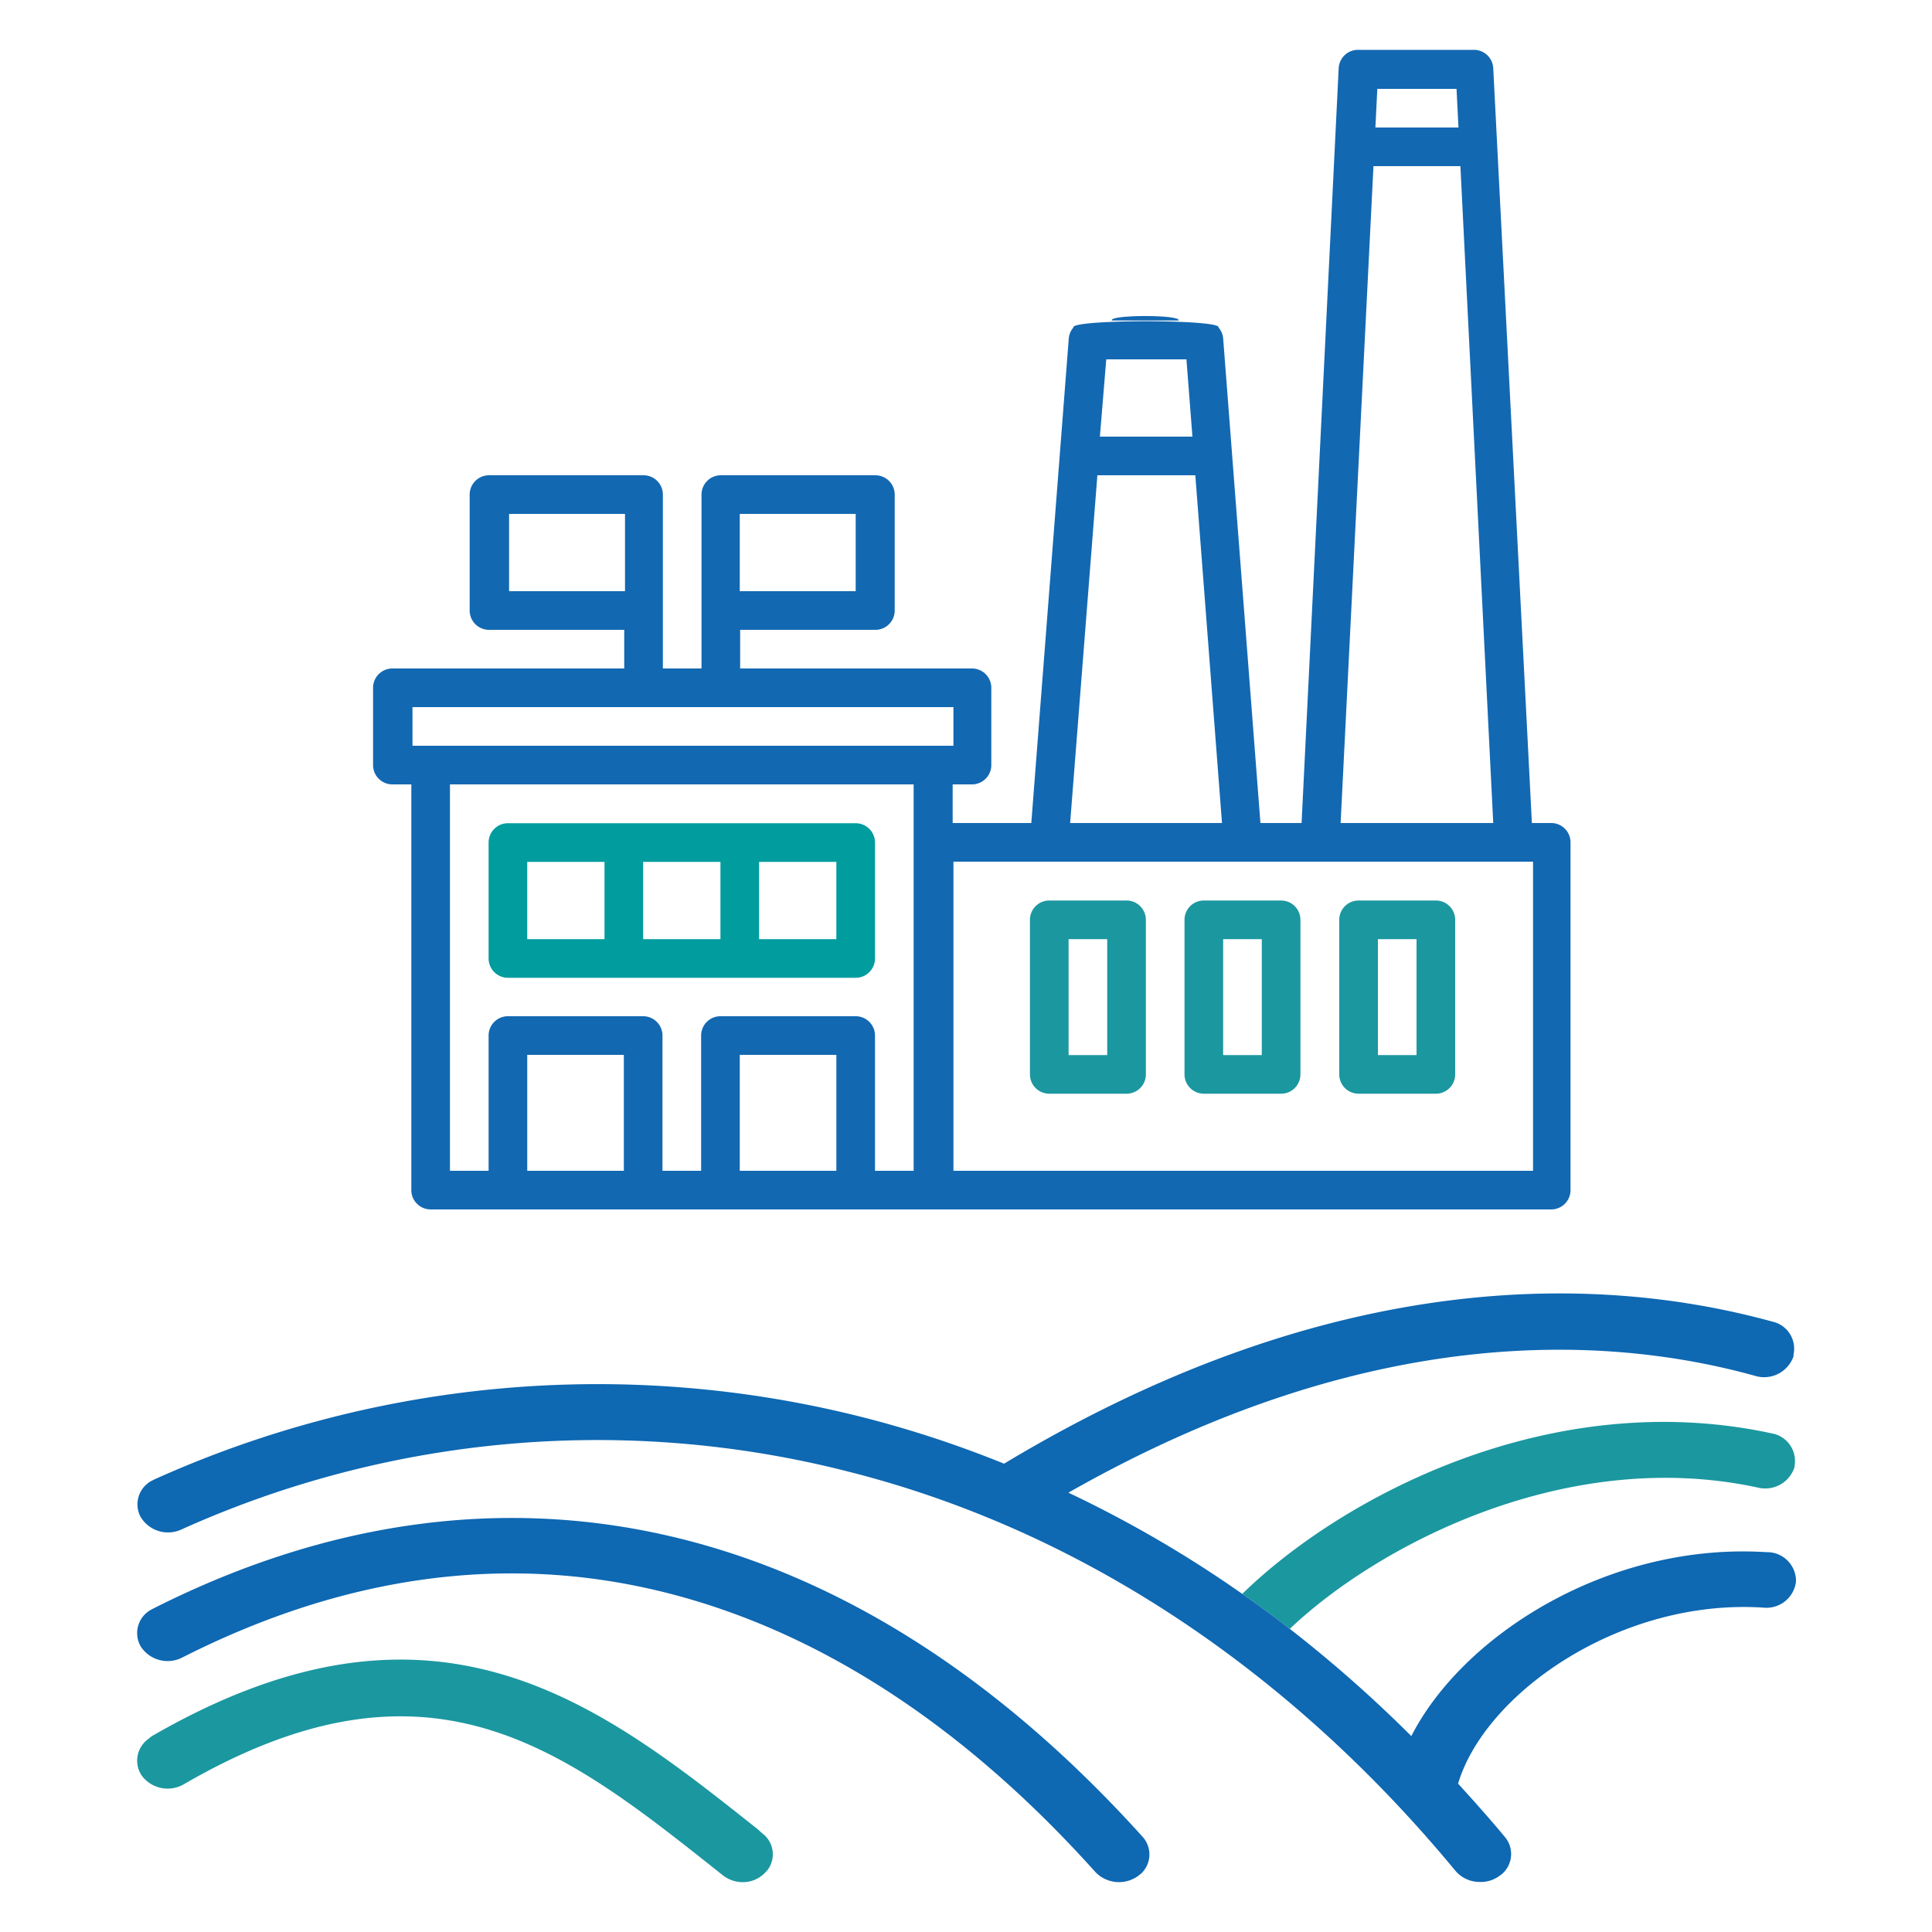 <svg id="Layer_1" data-name="Layer 1" xmlns="http://www.w3.org/2000/svg" viewBox="0 0 100 100"><defs><style>.cls-1{fill:none;}.cls-2{fill:#1368b2;}.cls-3{fill:#009c9e;}.cls-4{fill:#1b97a0;}.cls-5{fill:#0e68b2;}</style></defs><rect class="cls-1" x="71.32" y="48.61" width="2" height="6.01"/><polygon class="cls-1" points="75.37 4.58 71.27 4.58 71.17 6.58 75.47 6.58 75.37 4.58"/><polygon class="cls-1" points="75.57 8.59 71.07 8.59 69.37 42.6 77.27 42.6 75.57 8.59"/><polygon class="cls-1" points="61.39 18.59 57.24 18.59 56.93 22.59 61.7 22.59 61.39 18.59"/><polygon class="cls-1" points="61.85 24.59 56.77 24.59 55.39 42.6 63.23 42.6 61.85 24.59"/><path class="cls-1" d="M23.29,60.62h2v-7a1,1,0,0,1,1-1h7a1,1,0,0,1,1,1v7h2v-7h0a1,1,0,0,1,1-1h7a1,1,0,0,1,1,1v7h2v-20h-24Zm2-17h0a1,1,0,0,1,1-1h18a1,1,0,0,1,1,1v6h0a1,1,0,0,1-1,1h-18a1,1,0,0,1-1-1Z"/><rect class="cls-1" x="38.3" y="26.59" width="6.01" height="4.01"/><rect class="cls-1" x="27.29" y="54.61" width="5" height="6.01"/><rect class="cls-1" x="39.3" y="44.61" width="4.01" height="4"/><rect class="cls-1" x="38.3" y="54.61" width="5" height="6.01"/><rect class="cls-1" x="33.3" y="44.61" width="4.01" height="4"/><rect class="cls-1" x="27.29" y="44.61" width="4.01" height="4.01"/><rect class="cls-1" x="55.31" y="48.61" width="2" height="6.01"/><path class="cls-1" d="M49.31,60.62h30v-16h-30Zm20-13a1,1,0,0,1,1-1h4a1,1,0,0,1,1,1v8h0a1,1,0,0,1-1,1h-4a1,1,0,0,1-1-1Zm-8,0a1,1,0,0,1,1-1h4a1,1,0,0,1,1,1v8h0a1,1,0,0,1-1,1h-4a1,1,0,0,1-1-1Zm-8,0a1,1,0,0,1,1-1h4a1,1,0,0,1,1,1v8h0a1,1,0,0,1-1,1h-4a1,1,0,0,1-1-1Z"/><rect class="cls-1" x="21.29" y="36.6" width="28.02" height="2"/><rect class="cls-1" x="63.32" y="48.61" width="2" height="6.01"/><rect class="cls-1" x="26.29" y="26.59" width="6.01" height="4.01"/><path class="cls-2" d="M20.29,40.6h1v21a1,1,0,0,0,1,1h58a1,1,0,0,0,1-1h0v-18a1,1,0,0,0-1-1h-1l-2-39.07a1,1,0,0,0-1-.95h-6a1,1,0,0,0-1,.95L67.37,42.6H65.24L63.31,17.51a1,1,0,0,0-.24-.56c.16-.43-7.67-.43-7.51,0a1,1,0,0,0-.24.56L53.38,42.6H49.31v-2h1a1,1,0,0,0,1-1h0v-4a1,1,0,0,0-1-1h-12v-2h7a1,1,0,0,0,1-1h0v-6a1,1,0,0,0-1-1h-8a1,1,0,0,0-1,1h0v9h-2v-9a1,1,0,0,0-1-1h-8a1,1,0,0,0-1,1h0v6a1,1,0,0,0,1,1h7v2h-12a1,1,0,0,0-1,1h0v4A1,1,0,0,0,20.29,40.6Zm18-14h6v4h-6Zm-6,34h-5v-6h5Zm11,0h-5v-6h5Zm4,0h-2v-7a1,1,0,0,0-1-1h-7a1,1,0,0,0-1,1h0v7h-2v-7a1,1,0,0,0-1-1h-7a1,1,0,0,0-1,1v7h-2v-20h24Zm24-56h4.1l.1,2h-4.3Zm-.2,4h4.5l1.7,34h-7.9Zm-13.83,10h4.15l.31,4H56.93Zm-.46,6h5.07l1.38,18H55.39Zm22.55,20v16h-30v-16Zm-53-14v-4h6v4Zm-5,6h28v2h-28Z"/><path class="cls-2" d="M61,16.59c.18-.31-3.63-.31-3.45,0Z"/><path class="cls-3" d="M26.29,50.61h18a1,1,0,0,0,1-1h0v-6a1,1,0,0,0-1-1h-18a1,1,0,0,0-1,1h0v6A1,1,0,0,0,26.29,50.61Zm13-6h4v4h-4Zm-6,0h4v4h-4Zm-6,0h4v4h-4Z"/><path class="cls-4" d="M54.31,56.61h4a1,1,0,0,0,1-1h0v-8a1,1,0,0,0-1-1h-4a1,1,0,0,0-1,1v8A1,1,0,0,0,54.31,56.61Zm1-8h2v6h-2Z"/><path class="cls-4" d="M62.31,56.61h4a1,1,0,0,0,1-1h0v-8a1,1,0,0,0-1-1h-4a1,1,0,0,0-1,1v8A1,1,0,0,0,62.31,56.61Zm1-8h2v6h-2Z"/><path class="cls-4" d="M70.32,56.61h4a1,1,0,0,0,1-1h0v-8a1,1,0,0,0-1-1h-4a1,1,0,0,0-1,1v8A1,1,0,0,0,70.32,56.61Zm1-8h2v6h-2Z"/><path class="cls-4" d="M91,77a1.59,1.59,0,0,0,1.89-1.08s0-.05,0-.07a1.45,1.45,0,0,0-1.19-1.66C80.17,71.7,69.35,77.56,64.3,82.5c.83.58,1.65,1.18,2.46,1.81C71.22,80.06,81,74.83,91,77Z"/><path class="cls-5" d="M91.44,80.34c-8.14-.52-15.7,4.26-18.39,9.52a68.06,68.06,0,0,0-6.29-5.55c-.81-.63-1.63-1.23-2.46-1.81a61.41,61.41,0,0,0-9-5.24c15.43-8.78,27.77-8.2,35.53-6.05a1.61,1.61,0,0,0,2-1,.29.29,0,0,0,0-.09,1.43,1.43,0,0,0-1.08-1.71c-8.68-2.39-22.58-3-39.78,7.35a56.55,56.55,0,0,0-7.26-2.39A55.82,55.82,0,0,0,8,76.57l-.12.06a1.38,1.38,0,0,0-.61,1.87,1.65,1.65,0,0,0,2.11.67,52.42,52.42,0,0,1,34.53-3c11.89,3,22.76,10.18,31.42,20.66a1.65,1.65,0,0,0,1.26.58,1.62,1.62,0,0,0,1-.3l.14-.1a1.37,1.37,0,0,0,.17-1.92c-.79-.95-1.61-1.87-2.43-2.77,1.4-4.68,8.4-9.59,15.8-9.11a1.54,1.54,0,0,0,1.69-1.34v0A1.49,1.49,0,0,0,91.44,80.34Z"/><path class="cls-4" d="M39.23,94.69C31,88.15,22.48,81.39,7.83,89.88L7.69,90a1.38,1.38,0,0,0-.35,1.91,1.67,1.67,0,0,0,2.18.44C22.19,85,29.13,90.49,37.17,96.87l.25.2a1.67,1.67,0,0,0,1,.35,1.58,1.58,0,0,0,1.19-.5l.12-.13a1.35,1.35,0,0,0-.28-1.9Z"/><path class="cls-5" d="M7.91,83.27l-.13.07a1.38,1.38,0,0,0-.49,1.89,1.66,1.66,0,0,0,2.15.56c8.6-4.36,17.17-5.45,25.47-3.24C42.63,84.6,50,89.43,56.7,96.9a1.69,1.69,0,0,0,2.22.19l.14-.11a1.36,1.36,0,0,0,.07-1.92C44.06,78.36,25.87,74.18,7.91,83.27Z"/></svg>